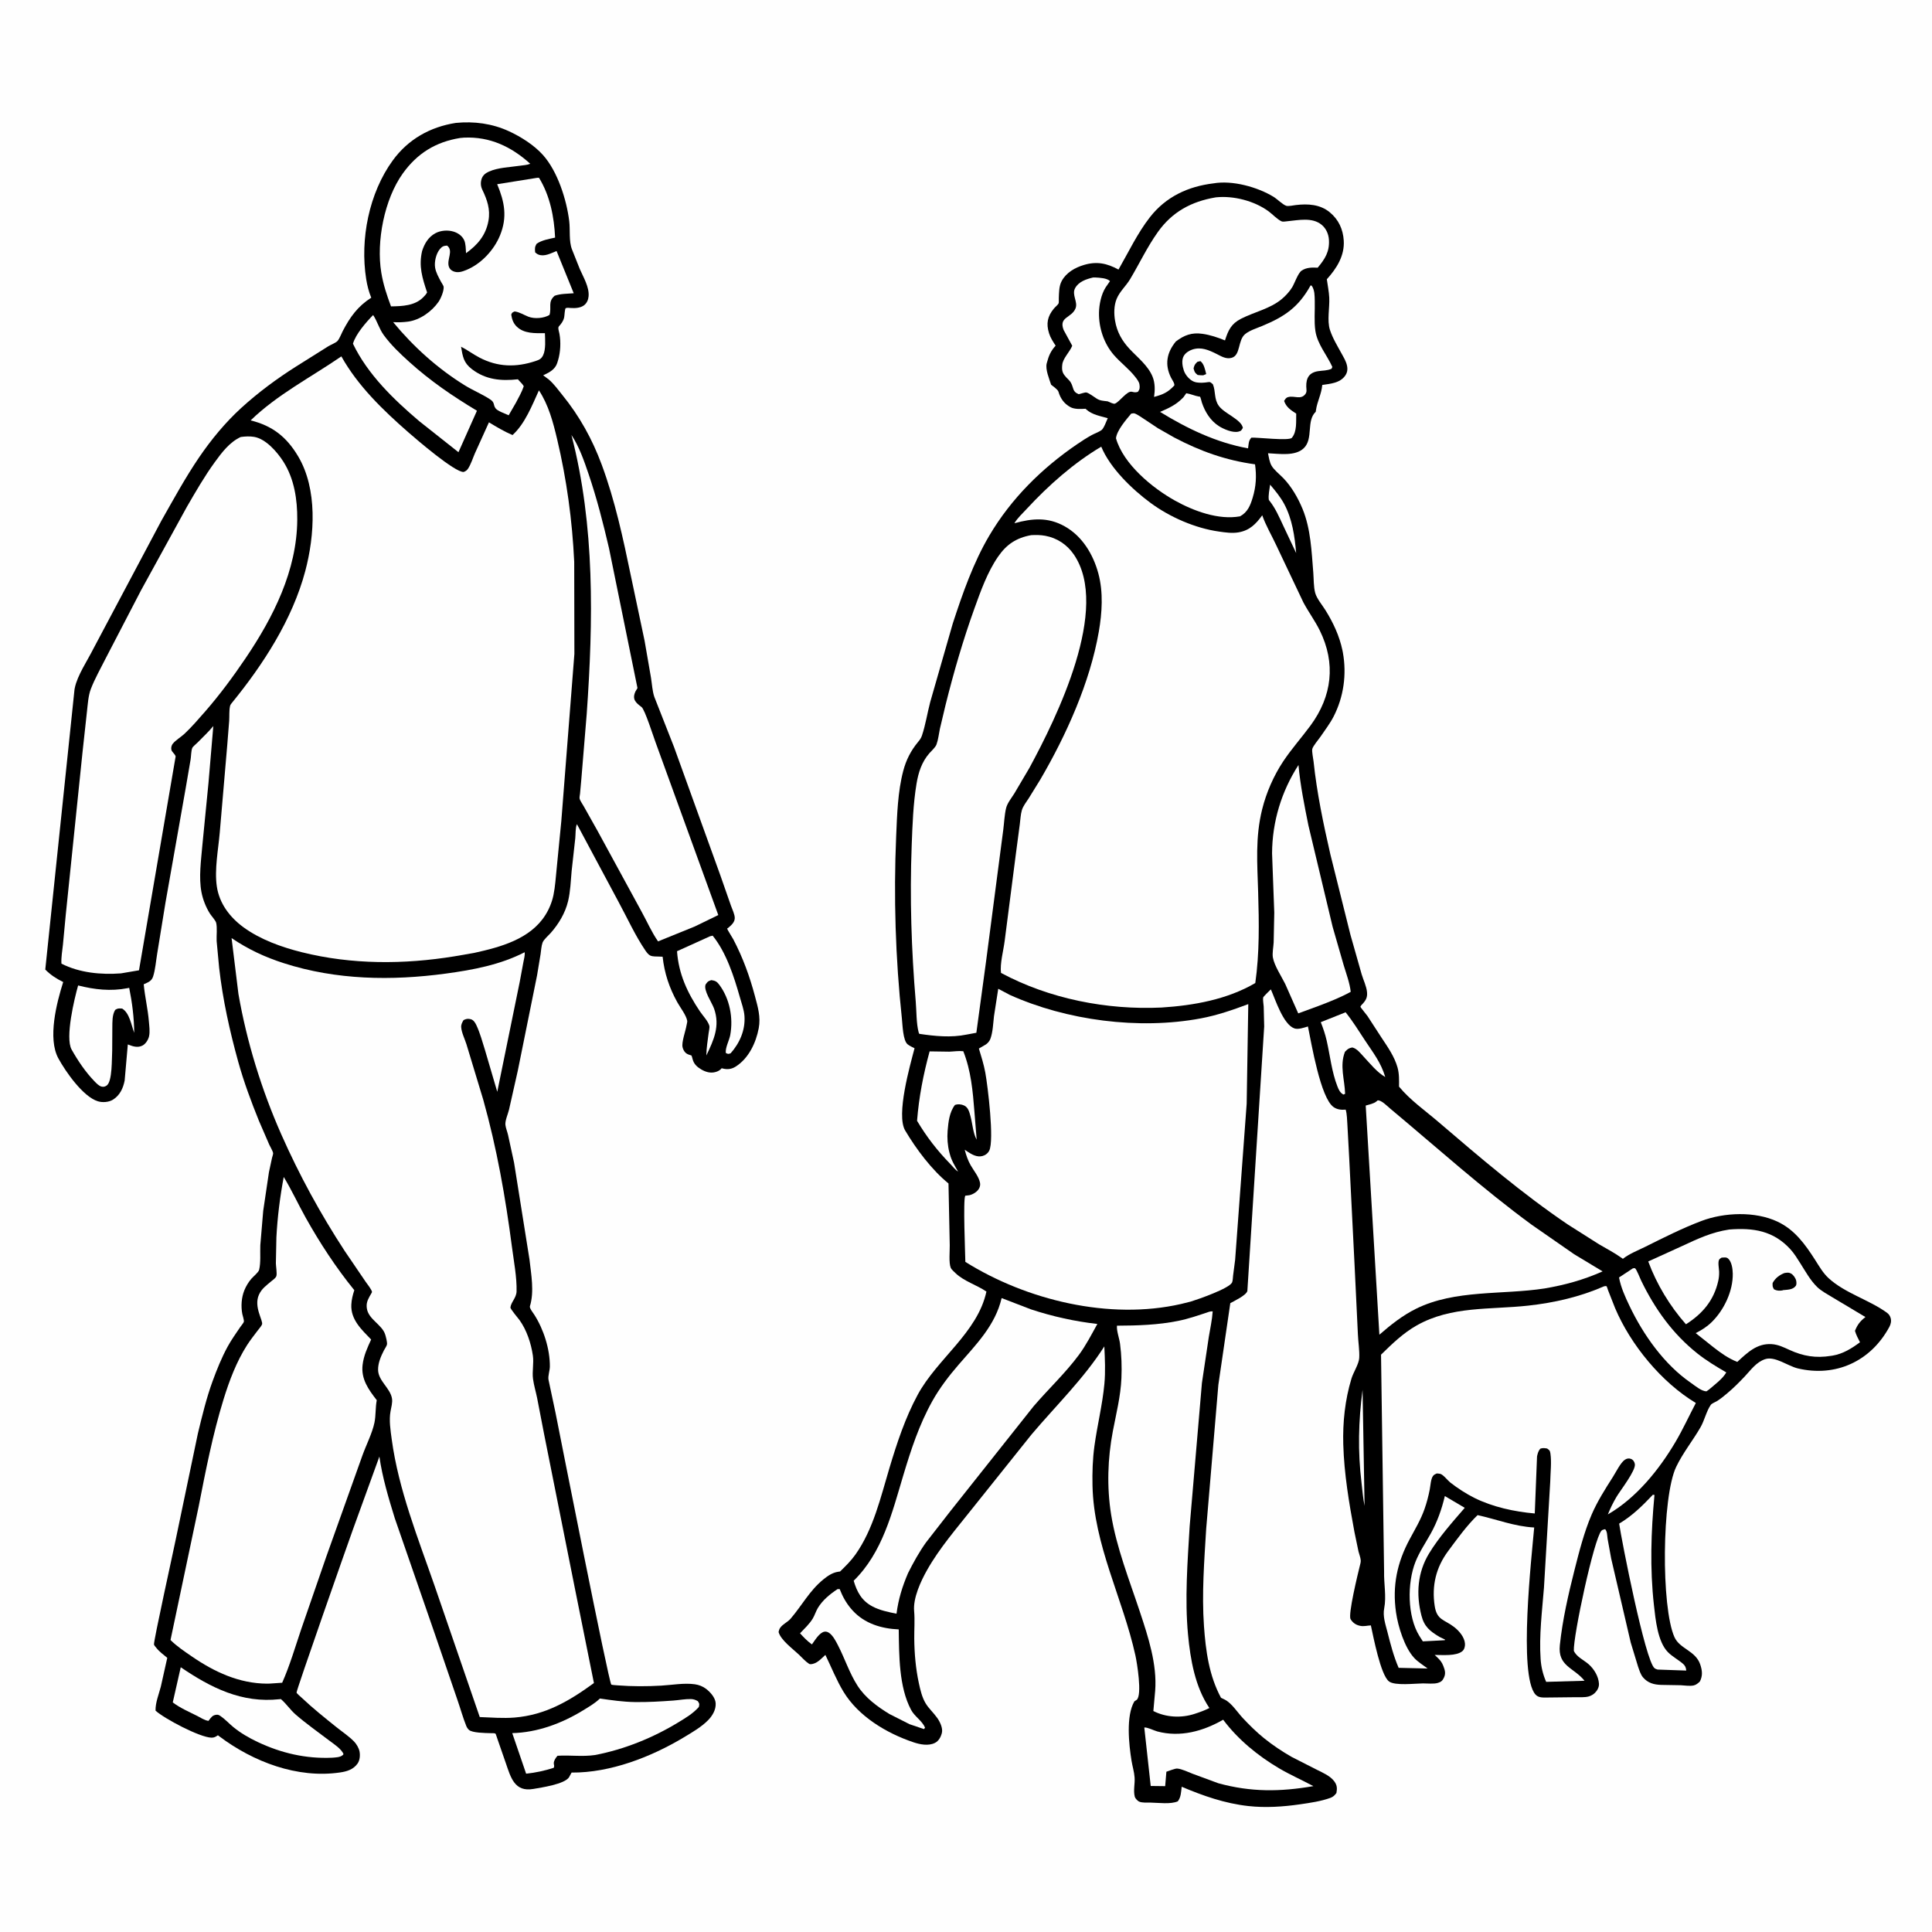 <svg version="1.1" xmlns="http://www.w3.org/2000/svg" style="display: block;" viewBox="0 0 2048 2048" width="1024" height="1024">
<path transform="translate(0,0)" fill="rgb(254,254,254)" d="M -0 -0 L 2048 0 L 2048 2048 L -0 2048 L -0 -0 z"/>
<path transform="translate(0,0)" fill="rgb(0,0,0)" d="M 483.091 130.305 C 502.587 128.388 521.732 130.918 539.601 139.162 C 552.28 145.011 566.104 153.803 575.467 164.194 C 591.018 181.453 600.618 211.615 603.41 234.409 C 604.547 243.69 602.934 255.575 606.262 264.216 L 614.616 285.202 C 618.379 293.813 624.741 304.29 623.939 314 C 623.639 317.631 622.184 321.194 619.263 323.5 C 615.443 326.516 609.63 326.823 604.96 326.487 L 602 326.26 C 601.823 326.265 599.79 326.489 599.644 326.651 C 598.604 327.803 598.44 334.666 598.022 336.5 C 597.141 340.363 595.05 343.095 592.436 345.972 C 591.059 347.487 592.643 351.743 593.04 353.903 C 594.649 362.664 594.139 373.391 591.558 381.941 L 591.056 383.5 L 590.638 384.876 C 588.541 391.193 582.953 394.527 577.27 397.146 L 575.767 397.828 L 581.74 402.307 C 587.169 406.916 591.611 413.152 596.09 418.679 C 614.418 441.294 627.755 465.377 637.864 492.634 C 651.949 530.612 660.516 570.676 668.728 610.279 L 683.293 679.26 L 690.086 718.45 C 691.136 725.015 691.5 732.587 693.642 738.815 L 714.5 791.875 L 763.526 927.694 L 774.85 960.058 C 776.147 963.74 778.963 969.397 778.881 973.293 C 778.786 977.819 775.059 980.853 771.971 983.54 C 771.595 983.868 770.896 984.019 770.835 984.514 C 770.77 985.033 776.628 994.379 777.321 995.702 C 787.458 1015.06 794.668 1034.86 800.266 1055.91 C 803.309 1067.35 806.546 1077.97 804.292 1089.94 C 801.392 1105.33 793.673 1121.81 779.999 1130.54 C 775.461 1133.44 771.071 1133.93 765.923 1132.62 L 765.038 1132.37 C 763.171 1134.61 761.112 1135.67 758.331 1136.43 C 753.099 1137.87 747.964 1136.33 743.419 1133.68 C 739.054 1131.13 735.514 1127.92 734.228 1122.86 C 733.87 1121.46 733.55 1120.25 733.039 1118.9 C 731.001 1118.31 728.525 1117.57 726.91 1116.13 C 725.2 1114.6 724.028 1112.25 723.537 1110.05 C 722.35 1104.73 726.765 1092.91 727.718 1087.06 C 727.902 1085.93 728.686 1083.24 728.499 1082.17 C 727.451 1076.16 720.979 1067.85 718.006 1062.5 C 709.449 1047.1 704.302 1031.66 702.41 1014.16 L 698.5 1014 C 695.779 1013.89 692.066 1014.1 689.545 1013.01 C 687.35 1012.05 685.586 1009.68 684.285 1007.79 C 673.484 992.027 665.06 973.331 655.911 956.487 L 611.583 873.678 C 609.899 876.933 610.234 884.698 609.814 888.541 L 605.963 923.332 C 605.053 933.695 604.625 945.04 602.211 955.184 C 599.211 967.794 592.269 979.374 583.754 989.003 C 581.364 991.706 576.358 995.902 575.135 999.217 C 573.829 1002.75 573.603 1007.74 573.027 1011.5 L 569.313 1033.91 L 548.875 1135.03 L 539.572 1176.33 C 538.503 1180.81 535.211 1188.07 535.768 1192.54 C 536.184 1195.88 537.84 1199.9 538.609 1203.32 L 544.923 1232.42 L 561.278 1335.09 C 563.039 1350.95 566.519 1369.12 561.745 1384.63 C 561.104 1386.71 565.067 1391.61 566.368 1393.64 C 576.255 1409.04 582.992 1430.09 582.88 1448.5 C 582.853 1452.95 580.729 1458.4 581.421 1462.5 L 588.891 1497.7 C 594.031 1523.62 645.226 1783.17 648.031 1785.78 C 648.422 1786.14 653.858 1786.49 654.857 1786.56 C 670.001 1787.75 685.872 1787.71 701.036 1786.83 C 712.462 1786.16 725.159 1783.8 736.5 1785.39 C 740.791 1785.98 745.052 1787.62 748.5 1790.28 C 752.942 1793.69 758.295 1799.57 758.641 1805.5 C 759.039 1812.35 755.268 1818.72 750.651 1823.43 C 743.566 1830.66 733.986 1836.2 725.37 1841.39 C 690.538 1862.4 647.009 1879.32 605.913 1879 L 605.502 1879.75 L 604.804 1881 L 603.211 1883.96 C 598.349 1891.37 573.812 1894.87 565.466 1896.34 C 545.334 1899.89 541.426 1884.1 536.107 1868.74 L 527.248 1843.22 C 527.057 1842.69 525.56 1837.98 525.275 1837.79 C 524.087 1837.01 521.221 1837.26 519.737 1837.22 C 514.653 1837.06 500.478 1836.97 497.052 1833.71 C 495.785 1832.5 494.887 1831.13 494.238 1829.51 C 490.707 1820.72 488.144 1811.31 485.025 1802.35 L 460.65 1731.18 L 418.5 1609.43 C 411.941 1588.2 405.278 1566.03 402.17 1544.02 L 373.965 1621.75 C 368.42 1637.05 314.03 1792 314.364 1794.15 C 314.528 1795.21 318.597 1798.52 319.623 1799.5 C 331.326 1810.59 344.051 1820.77 356.638 1830.86 C 362.751 1835.76 369.963 1840.53 375.392 1846.15 C 377.925 1848.77 380.456 1853.11 381.129 1856.7 C 381.899 1860.8 381.457 1866.02 378.991 1869.5 C 374.533 1875.78 367.754 1877.81 360.494 1878.88 C 315.175 1885.53 268.396 1867.56 232.61 1840.68 L 231 1839.45 C 228.79 1840.98 227.064 1842.04 224.29 1842 C 211.783 1841.81 173.906 1821.66 164.888 1813.36 C 164.602 1805.12 168.459 1795.76 170.5 1787.83 L 177.309 1757.38 C 173.503 1754.2 168.987 1750.93 165.898 1747.04 C 165.307 1746.3 163.49 1744.27 163.232 1743.33 C 162.48 1740.57 184.307 1641.96 186.292 1631.89 L 209.825 1519.28 C 214.357 1500.66 218.793 1482.02 225.392 1464 C 229.942 1451.57 234.915 1439.23 241.245 1427.59 C 245.18 1420.35 250.08 1413.53 254.688 1406.71 C 255.418 1405.63 258.313 1402.21 258.504 1401.09 C 258.824 1399.2 257.231 1394.83 256.848 1392.81 C 255.308 1384.71 255.916 1375.34 259.068 1367.65 C 260.848 1363.32 263.43 1359.05 266.481 1355.5 C 268.401 1353.27 274.049 1348.68 274.688 1346.09 C 276.581 1338.42 275.605 1328.01 275.944 1320 L 279.022 1283.5 L 285.097 1242.54 L 288.365 1227.39 C 288.592 1226.41 289.643 1223.39 289.524 1222.44 C 289.236 1220.15 286.471 1215.7 285.457 1213.45 L 274.444 1188.03 C 266.209 1167.65 258.428 1146.78 252.551 1125.59 C 243.462 1092.82 236.131 1059.69 232.3 1025.86 L 229.648 997.5 C 229.379 991.804 230.439 983.494 229.135 978.158 C 228.551 975.77 223.986 970.779 222.5 968.418 C 218.289 961.73 215.058 953.555 213.57 945.77 C 210.567 930.065 213.122 912.26 214.471 896.473 L 220.998 830 L 226.124 769.644 C 221.09 775.795 215.038 781.367 209.476 787.07 C 208.308 788.268 204.375 791.466 203.823 792.862 C 202.56 796.06 202.626 801.483 202.069 805 L 196.95 834.87 L 175.356 957.163 L 166.603 1011.07 C 165.315 1018.75 164.68 1027.71 162.31 1035.08 C 160.838 1039.66 157.706 1041 153.582 1042.84 L 152.342 1043.38 C 153.558 1056.47 156.692 1069.24 157.796 1082.47 C 158.212 1087.46 159.093 1093.48 158.023 1098.42 C 157.232 1102.08 154.508 1106.5 151.117 1108.29 C 146.244 1110.85 141.308 1109.39 136.52 1107.54 L 135.49 1107.13 L 132.145 1145.38 C 130.547 1153.56 127.066 1161.14 119.749 1165.69 C 115.33 1168.43 108.687 1168.93 103.74 1167.4 C 88.032 1162.56 69.589 1136.08 61.872 1121.93 C 50.27 1100.65 60.103 1062.81 66.995 1040.99 C 59.629 1037.36 53.807 1033.61 47.992 1027.78 L 78.971 731 L 79.319 729.125 C 82.071 715.824 92.677 700.25 98.808 688 L 170.956 552.181 C 183.84 529.465 196.391 506.363 211.105 484.759 C 223.846 466.053 238.811 447.914 255.518 432.624 C 273.337 416.318 293.271 401.56 313.666 388.636 L 347.923 367.119 C 350.336 365.615 355.753 363.505 357.603 361.601 C 359.812 359.326 361.805 353.872 363.302 350.994 C 371.084 336.032 379.155 324.783 393.548 315.57 C 390.937 309.332 389.228 302.51 388.175 295.846 C 381.513 253.67 391.105 204.63 416.434 169.93 C 432.727 147.611 455.939 134.574 483.091 130.305 z"/>
<path transform="translate(0,0)" fill="rgb(254,254,254)" d="M 752.654 992.5 L 755.449 991.85 C 769.88 1009.62 778.095 1035.29 784.272 1057.02 C 786.08 1063.39 788.7 1070.45 789.161 1077 C 790.204 1091.79 784.215 1105.57 774.527 1116.5 C 771.909 1117.41 772.048 1117.4 769.5 1116.3 C 768.456 1111.11 773.067 1102.84 774.102 1097.13 C 777.384 1079.01 773.624 1058.83 762.461 1043.85 C 759.996 1040.55 758.152 1039.5 754 1038.97 C 750.306 1040.19 750.204 1040.53 748.016 1043.5 C 745.37 1049.63 754.695 1062.75 756.963 1069.21 C 763.429 1087.64 756.671 1102.35 748.777 1118.84 C 748.783 1110.93 750.241 1102.85 751.193 1095 C 751.41 1093.21 752.38 1089.1 751.987 1087.57 C 750.688 1082.49 744.942 1076.55 741.952 1072.11 C 728.587 1052.29 719.372 1032.31 717.669 1008.34 L 752.654 992.5 z"/>
<path transform="translate(0,0)" fill="rgb(254,254,254)" d="M 82.818 1044.62 C 100.287 1049.04 117.388 1050.98 135.306 1047.49 L 136.957 1047.16 C 140.151 1063.01 142.119 1078.68 142.278 1094.84 C 139.155 1086.57 137.398 1073.9 129.5 1069.12 C 126.081 1069 125.06 1068.58 122.132 1070.5 C 118.824 1075.83 119.16 1083.16 119.076 1089.23 L 118.933 1113.83 C 118.386 1121.46 119.327 1146.62 112.952 1150.81 C 111.236 1151.94 109.598 1152.31 107.612 1151.82 C 104.661 1151.11 101.848 1147.97 99.818 1145.87 C 90.509 1136.22 82.46 1124.22 75.915 1112.56 C 68.828 1099.93 78.988 1058.11 82.818 1044.62 z"/>
<path transform="translate(0,0)" fill="rgb(254,254,254)" d="M 395.532 333.952 C 399.877 340.378 401.892 348.477 406.748 355.135 C 414.533 365.81 424.109 374.856 433.886 383.685 C 456.241 403.873 479.79 419.904 505.583 435.411 L 485.99 479.364 L 444.5 446.532 C 417.307 423.467 389.739 396.846 374.152 364.358 C 377.016 354.221 388.138 341.484 395.532 333.952 z"/>
<path transform="translate(0,0)" fill="rgb(254,254,254)" d="M 191.592 1767.36 C 223.692 1789.16 256.33 1805.62 296.302 1801.23 L 297.717 1801.07 C 303.437 1805.95 307.677 1812.51 313.443 1817.52 C 324.744 1827.32 337.097 1835.99 349 1845.04 C 353.656 1848.58 362.111 1853.96 364.134 1859.5 L 363.553 1860.24 C 360.834 1862.97 355.679 1862.93 352.093 1863.25 C 324.314 1864.49 298.192 1858.42 273.1 1846.57 C 263.975 1842.26 254.936 1837.05 247.143 1830.61 C 242.762 1826.99 238.549 1822.36 233.891 1819.2 C 232.22 1818.06 231.42 1817.53 229.428 1817.72 C 225.401 1818.11 223.983 1820.27 221.701 1823.26 L 221 1824.2 C 216.895 1823.66 212.703 1820.8 209 1818.93 C 200.314 1814.52 190.88 1810.56 183.142 1804.6 L 191.592 1767.36 z"/>
<path transform="translate(0,0)" fill="rgb(254,254,254)" d="M 635.91 1800.5 C 648.327 1802.29 660.422 1804.07 673 1804.25 C 686.654 1804.45 700.3 1803.64 713.911 1802.64 C 720.004 1802.2 726.315 1800.93 732.41 1801.08 C 735.247 1801.15 737.276 1801.92 739.718 1803.29 C 741.6 1806.28 741.516 1806.04 740.788 1809.5 C 734.653 1816.41 726.947 1820.96 719.12 1825.73 C 692.193 1842.14 661.711 1854.48 630.752 1860.4 C 617.214 1862.38 604.379 1860.34 591 1861.19 C 589.288 1863.01 587.03 1866.4 587.036 1869 C 587.041 1871.41 587.988 1871.4 587 1873.95 C 577.302 1877.05 567.847 1879.13 557.717 1880.18 L 543.001 1837.19 C 569.581 1836.53 595.531 1826.91 618 1813.1 C 623.882 1809.49 630.128 1805.91 635.202 1801.18 L 635.91 1800.5 z"/>
<path transform="translate(0,0)" fill="rgb(254,254,254)" d="M 487.658 146.279 L 492 145.896 C 519.407 144.648 542.226 155.596 562.106 173.615 C 558.785 175.012 554.499 175.179 550.905 175.711 C 540.386 177.268 528.016 177.546 518.295 181.891 C 514.708 183.495 511.774 185.778 510.527 189.637 C 509.262 193.551 509.517 197.442 511.276 201.109 C 516.425 211.845 519.971 221.913 517.78 234.024 C 514.992 249.44 506.267 259.576 494.004 268.388 C 493.713 264.171 493.823 258.432 492.032 254.593 C 489.866 249.948 485.506 246.967 480.74 245.5 C 474.719 243.647 467.112 244.204 461.531 247.229 C 454.044 251.288 449.999 258.193 447.466 266.027 C 443.669 282.2 447.675 294.752 452.743 309.983 C 451.704 312.016 450.13 313.619 448.536 315.232 C 439.716 324.158 426.26 324.614 414.484 324.775 C 410.002 312.799 406.273 301.617 404.19 289.001 C 398.727 255.916 407.438 211.096 427.029 183.812 C 442.312 162.526 461.855 150.47 487.658 146.279 z"/>
<path transform="translate(0,0)" fill="rgb(254,254,254)" d="M 569.335 188.5 L 571.374 188.463 C 583.04 207.47 587.419 229.917 588.437 251.871 C 582.115 253.268 573.984 254.617 568.746 258.5 C 566.787 261.795 566.936 263.742 567.271 267.5 C 568.35 268.501 569.361 269.29 570.743 269.846 C 577.094 272.397 584.049 268.413 589.988 266.109 L 608.175 310.86 C 601.41 311.461 594.438 311.203 587.977 313.5 C 580.425 319.972 584.948 325.783 582.5 333.816 C 576.673 337.451 566.572 338.22 560.137 335.725 C 555.305 333.852 550.686 330.764 545.5 330.144 C 543.141 331.293 542.871 331.098 541.936 333.5 C 542.638 338.213 544.03 342.467 547.476 345.938 C 555.414 353.933 567.32 353.221 577.628 353.175 C 577.85 359.923 578.708 370.259 575.789 376.436 C 573.944 380.339 571.808 381.354 567.753 382.701 C 547.08 389.572 527.7 389.225 508.201 379.028 C 501.506 375.527 495.519 370.977 488.743 367.525 C 490.512 377.897 491.316 384.48 500.22 391.312 C 514.925 402.595 531.225 404.034 549 402.067 C 551.079 404.678 553.66 406.514 555.195 409.5 C 553.125 415.582 549.9 421.194 546.92 426.866 L 539.213 440.21 C 535.853 438.642 527.314 435.696 525.266 432.804 C 522.586 429.019 524.738 426.785 519.616 423.394 C 511.237 417.849 501.433 413.869 492.787 408.531 C 463.935 390.718 438.217 367.54 416.743 341.471 C 421.927 341.784 427.346 341.645 432.5 340.948 C 445.084 339.245 457.64 330.311 464.837 319.965 C 467.291 316.438 470.655 308.49 470.291 303.989 C 470.206 302.939 467.929 299.543 467.383 298.5 C 464.943 293.844 462.059 288.867 461.227 283.629 C 460.25 277.485 462.29 268.85 466.283 264.049 C 468.628 261.232 470.296 260.557 473.891 260.322 C 481.088 265.836 473.341 274.9 475.786 282.562 C 476.559 284.985 478.178 286.589 480.543 287.583 C 485.266 289.57 489.905 288.011 494.393 286.17 C 510.079 279.735 523.667 265.091 530.042 249.521 C 537.985 230.119 534.848 213.98 527.03 195.264 L 569.335 188.5 z"/>
<path transform="translate(0,0)" fill="rgb(254,254,254)" d="M 605.75 461.13 C 613.926 473.253 619.25 488.749 623.941 502.571 C 632.707 528.394 639.372 554.542 645.559 581.068 L 675.755 729.393 L 673.687 732.846 C 669.787 741.173 673.682 744.745 680.07 749.486 C 683.515 752.042 692.514 780.457 694.752 786.406 L 761.41 969.99 L 736.367 982.166 L 697.568 997.904 C 690.739 988.124 685.786 976.651 679.997 966.202 L 633.505 880.888 L 618.853 854.811 C 617.695 852.675 614.857 848.75 614.393 846.479 C 614.132 845.201 614.74 842.673 614.865 841.294 L 616.247 825.925 L 621.948 756.708 C 628.892 658.116 630.75 557.498 605.75 461.13 z"/>
<path transform="translate(0,0)" fill="rgb(254,254,254)" d="M 300.764 1247.63 C 309.156 1261.43 316.058 1276.49 323.967 1290.64 C 338.982 1317.5 356.161 1343.77 375.585 1367.66 C 373.92 1372.7 372.662 1377.68 372.416 1383 C 371.685 1398.89 383.287 1409.42 393.414 1419.95 C 389.374 1428.8 385.563 1436.97 384.373 1446.75 C 382.539 1461.85 390.675 1473.01 399.375 1484.25 C 397.844 1492.11 398.534 1500.32 396.938 1508.04 C 394.623 1519.25 387.961 1532.19 384.085 1543.09 L 345.904 1650.05 L 319.332 1726.9 C 312.958 1745.76 307.197 1765.6 299.124 1783.78 L 286.033 1784.67 L 282.813 1784.74 C 253.458 1784.54 227.263 1772.31 203.446 1755.97 C 195.602 1750.59 187.515 1745.21 180.748 1738.49 L 210.59 1596.94 C 218.025 1558.95 225.496 1520.53 236.93 1483.5 C 243.079 1463.59 250.664 1443.42 261.952 1425.79 C 265.378 1420.44 269.281 1415.57 273.088 1410.5 C 274.376 1408.78 277.049 1405.83 277.756 1403.96 C 279.26 1399.97 268.63 1385.44 274.522 1372.39 C 277.399 1366.02 282.438 1362.55 287.576 1358.19 C 289.296 1356.73 292.36 1354.82 292.992 1352.56 C 293.771 1349.77 292.522 1342.48 292.446 1339.16 L 293.001 1311.59 C 294.091 1290.2 296.822 1268.67 300.764 1247.63 z"/>
<path transform="translate(0,0)" fill="rgb(254,254,254)" d="M 255.156 463.242 C 259.707 462.589 264.793 462.333 269.362 463.1 C 281.863 465.198 294.005 479.313 300.391 489.369 C 312.025 507.689 315.247 529.649 315.106 550.947 C 314.748 604.768 289.793 654.171 260.304 697.787 C 247.055 717.382 233.013 736.375 217.461 754.226 C 210.533 762.177 203.357 770.461 195.713 777.705 C 191.976 781.246 186.139 784.574 183.082 788.5 C 182.239 789.583 181.668 791.158 181.551 792.5 C 181.233 796.163 183.001 796.919 184.908 799.5 L 185.739 800.719 C 186.481 801.868 186.045 802.52 185.839 803.855 L 147.335 1028.56 L 128.236 1031.81 C 107.154 1033.42 84.162 1031.25 65.125 1021.5 C 64.716 1014.94 66.027 1007.94 66.719 1001.4 L 69.704 969.747 L 87.489 797.251 L 92.187 754.199 C 93.056 746.702 93.543 737.569 96.243 730.494 C 100.49 719.362 106.758 708.492 112.08 697.805 L 149.497 625.778 L 198.081 537.322 C 207.382 521.278 216.774 504.907 227.692 489.895 C 235.234 479.525 243.322 468.752 255.156 463.242 z"/>
<path transform="translate(0,0)" fill="rgb(254,254,254)" d="M 245.486 994.43 C 263.096 1006.33 280.657 1014.53 300.911 1021.04 C 356.49 1038.9 415.112 1039.8 472.5 1032.05 C 501.116 1028.19 530.301 1022.75 556.16 1009.41 C 556.591 1012.8 555.413 1016.6 554.805 1019.98 L 550.915 1040.93 L 527.121 1157.37 L 514.098 1113.06 C 511.28 1104.16 508.903 1094.96 504.871 1086.5 C 503.633 1083.9 501.853 1081.08 498.839 1080.35 C 495.786 1079.62 494.067 1080.02 491.36 1081.36 C 490 1083.66 488.711 1086.01 488.878 1088.78 C 489.226 1094.56 492.754 1101.48 494.487 1107.07 L 512.264 1165.74 C 526.684 1217.18 535.833 1269.26 542.736 1322.17 C 544.673 1337.02 547.968 1354.05 547.581 1368.94 C 547.404 1375.74 541.742 1380.26 541.084 1385.9 C 540.885 1387.6 549.101 1397.11 550.675 1399.29 C 558.333 1409.92 562.973 1424.02 564.861 1436.91 C 566.075 1445.19 563.906 1453.74 565.045 1461.88 C 565.981 1468.57 568.015 1475.3 569.372 1481.93 L 576.697 1519.85 L 609.204 1682.76 L 629.585 1784.08 C 603.735 1802.99 578.236 1818 545.5 1820.67 C 533.345 1821.66 520.742 1820.62 508.566 1820.16 L 460.782 1681.28 C 443.168 1630.61 422.46 1579.12 415.246 1525.75 C 413.952 1516.18 412.22 1505.48 414.004 1495.91 C 414.784 1491.72 416.21 1486.75 415.529 1482.52 C 413.742 1471.42 400.971 1463.82 400.792 1452.14 C 400.682 1444.88 403.686 1437.95 406.893 1431.6 C 407.677 1430.05 409.994 1426.73 410.232 1425.14 C 410.587 1422.77 409.092 1417.21 408.358 1414.78 C 405.11 1404.04 390.338 1398.64 388.841 1386.69 C 388.197 1381.56 389.444 1378.63 391.821 1374.18 C 392.086 1373.68 394.388 1369.92 394.354 1369.61 C 394.084 1367.05 389.185 1361.01 387.604 1358.73 L 365.372 1326.04 C 339.592 1286.54 317.251 1245.63 298.166 1202.48 C 277.316 1155.33 261.574 1104.4 252.749 1053.61 L 245.486 994.43 z"/>
<path transform="translate(0,0)" fill="rgb(254,254,254)" d="M 361.855 377.781 C 379.321 409.07 406.055 434.802 432.754 458.175 C 441.499 465.83 482.298 500.921 491.5 500.308 C 493.5 499.489 494.756 498.843 495.991 497.014 C 499.233 492.211 501.119 485.811 503.453 480.485 L 518.307 447.684 C 526.488 452.63 534.458 457.444 543.295 461.168 C 556.474 449.253 564.024 429.736 571.293 413.79 C 581.527 429.4 586.264 447.361 590.543 465.391 C 600.67 508.065 606.641 551.728 608.692 595.544 L 608.87 693.173 L 595.008 870.5 L 590.064 921 C 589.098 930.203 588.56 939.67 586.705 948.74 C 585.192 956.135 582.225 963.441 578.225 969.824 C 562.07 995.601 530.397 1003.98 502.698 1010.11 L 481.843 1013.72 C 428.238 1022.45 372.847 1022.63 319.986 1009.41 C 298.568 1004.06 275.921 995.998 257.955 982.837 C 243.577 972.305 232.443 957.592 229.829 939.576 C 227.226 921.633 231.383 900.643 232.952 882.5 L 240.902 789.757 L 242.948 764 C 243.245 759.085 242.812 753.489 243.801 748.726 C 244.071 747.425 244.573 746.61 245.396 745.602 C 278.868 704.642 309.888 656.909 323.603 605.321 C 333.625 567.628 336.728 518.476 316.02 483.688 C 303.799 463.155 288.824 451.337 265.681 445.631 C 294.084 418.128 329.573 399.971 361.855 377.781 z"/>
<path transform="translate(0,0)" fill="rgb(0,0,0)" d="M 1286.38 194.365 C 1306.49 190.899 1332.96 198.237 1350.08 208.667 C 1353.78 210.922 1359.87 217.06 1363.54 218.161 C 1365.77 218.833 1371.26 217.646 1373.69 217.357 C 1386.32 215.85 1399.33 216.559 1409.59 225.011 C 1418.97 232.743 1423.66 242.987 1424.43 255 C 1425.46 271.096 1416.83 284.635 1406.5 296.023 C 1407.35 302.536 1408.76 309.057 1409.07 315.623 C 1409.58 326.085 1406.59 339.845 1409.79 349.688 C 1412.63 358.446 1417.6 366.514 1422 374.55 C 1424.34 378.838 1427.05 383.134 1427.97 388 C 1428.71 391.916 1428.12 395.315 1425.72 398.547 C 1420.11 406.109 1410.25 406.781 1401.65 408.073 C 1400.82 417.909 1396.35 425.248 1394.98 434.789 L 1394.74 436.5 C 1384.5 446.05 1392.48 465.009 1382.09 475.081 C 1372.98 483.919 1355.75 480.957 1344.16 480.477 C 1344.99 484.605 1345.73 489.8 1347.81 493.472 C 1350.47 498.179 1356.62 502.949 1360.45 506.92 C 1369.16 515.969 1376.01 527.939 1380.77 539.5 C 1389.49 560.695 1390.3 584.443 1392.14 607 C 1392.68 613.728 1392.42 622.043 1394.17 628.517 C 1395.8 634.546 1401.83 641.64 1405.16 647.018 C 1413.36 660.251 1419.78 673.984 1423.03 689.293 L 1423.51 691.748 C 1427.68 714.753 1424.4 738.703 1413.69 759.537 C 1409.87 766.972 1404.65 773.744 1399.97 780.66 C 1397.99 783.582 1391.79 790.835 1391.09 793.874 C 1390.44 796.626 1392.09 803.957 1392.42 807.089 C 1395.92 840.391 1402.78 873.076 1410.25 905.67 L 1431.52 990.911 L 1443.41 1032.78 C 1445.2 1038.83 1448.55 1045.52 1449.1 1051.73 C 1449.56 1056.93 1448.21 1059.87 1444.82 1063.69 C 1444.11 1064.49 1442.17 1066.19 1442.11 1067.35 C 1442.1 1067.68 1448.83 1075.97 1449.5 1076.92 L 1464.5 1100.01 C 1471.12 1110.01 1478.11 1119.87 1481.43 1131.54 C 1483.31 1138.17 1483.08 1145.04 1483.03 1151.86 C 1494.54 1165.95 1510.91 1177.41 1524.75 1189.27 C 1569.02 1227.19 1613.7 1265.37 1662.05 1298.07 L 1695 1318.97 C 1703.09 1323.74 1711.45 1328.03 1719.1 1333.52 L 1720.32 1334.4 C 1727.47 1328.81 1736.4 1325.48 1744.47 1321.45 C 1763.5 1311.94 1783.8 1301.73 1803.69 1294.24 C 1827.82 1285.14 1860.5 1283.87 1884.1 1294.93 C 1902.35 1303.48 1913.45 1318.91 1923.98 1335.36 C 1928.31 1342.11 1932.41 1349.42 1938.36 1354.89 C 1955.7 1370.84 1981.32 1377.79 2000.17 1391.5 C 2002.16 1392.95 2003.42 1394.68 2004.13 1397.04 C 2005.13 1400.37 2004.35 1403.7 2002.73 1406.69 C 1983.04 1443.05 1945.89 1460.12 1905.72 1450.56 C 1895.09 1448.03 1881.47 1437.23 1871 1440.8 C 1861.74 1443.96 1856.2 1451.93 1849.78 1458.79 C 1843.68 1465.3 1837.27 1471.69 1830.41 1477.4 C 1826.99 1480.25 1823.37 1483.24 1819.53 1485.52 C 1817.81 1486.55 1814.6 1487.65 1813.45 1489.3 C 1808.87 1495.87 1806.81 1505.65 1802.65 1512.89 C 1794.45 1527.17 1783.97 1540 1776.82 1554.93 C 1761.62 1586.67 1760.74 1703.85 1775.01 1735.47 C 1780.68 1748.02 1797.45 1749.75 1802.35 1764.5 C 1804.49 1770.94 1805.07 1776.33 1801.91 1782.5 C 1799.96 1784.32 1797.92 1786.12 1795.22 1786.67 C 1791.1 1787.51 1785.93 1786.63 1781.74 1786.42 L 1761.03 1786.06 C 1753.37 1785.86 1746.85 1784.14 1741.67 1778.09 C 1739.07 1775.05 1737.74 1770.4 1736.41 1766.68 L 1728.63 1741.14 L 1707.89 1651.98 L 1704.12 1631.18 C 1703.61 1627.79 1703.85 1623.46 1701.5 1620.98 C 1700.22 1621.36 1698.64 1621.52 1697.68 1622.52 C 1689.68 1630.85 1667.53 1734.71 1668.34 1749.95 C 1671.18 1756.4 1678.84 1759.62 1683.98 1764.12 C 1689.76 1769.18 1694.51 1776.98 1694.96 1784.79 C 1695.17 1788.51 1693.28 1791.91 1690.71 1794.5 C 1688.97 1796.25 1686.49 1797.62 1684.12 1798.3 C 1679.79 1799.53 1673.93 1799.04 1669.39 1799.12 L 1640.5 1799.44 C 1635.86 1799.44 1630.9 1799.97 1627.58 1796.16 C 1609.41 1775.35 1623.62 1649.91 1626.31 1619.21 C 1605.39 1618.12 1586.48 1610.51 1566.31 1606.09 C 1554.91 1617.05 1544.53 1631.5 1535.1 1644.2 C 1522.15 1661.65 1517.57 1680.93 1520.84 1702.43 C 1523.15 1717.58 1530.95 1716.61 1541.44 1724.7 C 1546.71 1728.77 1552.45 1735.41 1552.94 1742.4 C 1553.12 1745.12 1552.36 1748.41 1550.23 1750.24 C 1543.77 1755.76 1528.97 1754.27 1520.82 1754.3 L 1521.72 1755.11 L 1523.17 1756.5 C 1526.27 1759.43 1528.38 1761.79 1529.93 1765.84 C 1531.72 1770.49 1532.81 1773.91 1530.54 1778.57 C 1529.05 1781.65 1527.58 1782.95 1524.22 1783.94 C 1519.71 1785.27 1513.21 1784.46 1508.5 1784.48 C 1500.1 1784.52 1478.63 1787.2 1472.36 1782.35 C 1463.45 1775.45 1455.83 1734.91 1453.17 1722.99 C 1449.09 1723.17 1445.79 1724.31 1441.65 1723.42 C 1437.24 1722.47 1434.04 1720.26 1431.7 1716.43 C 1428.77 1711.64 1439.44 1668.12 1441.49 1659.75 C 1441.94 1657.9 1442.57 1655.93 1442.43 1654 C 1442.2 1650.87 1440.77 1647.6 1440.04 1644.53 L 1435.77 1624.01 C 1430.07 1593.32 1424.83 1562.45 1423.93 1531.19 C 1423.25 1507.64 1425.76 1483.88 1432.62 1461.3 C 1434.64 1454.66 1440.46 1445.97 1440.83 1439.54 C 1441.29 1431.54 1439.75 1422.62 1439.43 1414.54 L 1435.9 1340.97 L 1430.2 1227.41 L 1428.31 1192.55 C 1427.91 1187.35 1427.96 1181.26 1426.5 1176.27 C 1421.9 1176.62 1417.5 1176.28 1413.6 1173.52 C 1399.8 1163.78 1390.25 1106.41 1386.47 1088.11 C 1382.43 1089.28 1376.15 1091.59 1372.09 1090.15 C 1360.23 1085.94 1351.95 1059.57 1347.17 1048.78 L 1345.78 1050.12 C 1344.74 1051.15 1339.17 1056.5 1339 1057.45 C 1338.54 1059.87 1339.45 1064.38 1339.57 1066.96 L 1340.1 1088.08 L 1322.25 1368.52 C 1320.94 1373.22 1308.19 1379.14 1304.17 1381.4 L 1291.5 1468.03 L 1278.61 1620.5 C 1276.54 1654.57 1273.87 1689.47 1276.25 1723.56 C 1278.08 1749.79 1281.66 1776.32 1294.31 1799.72 L 1298.25 1801.64 C 1305.52 1805.27 1311.67 1815.03 1317.23 1820.99 C 1324.27 1828.54 1331.85 1836.03 1339.89 1842.52 C 1349.12 1849.97 1358.97 1856.54 1369.26 1862.44 L 1396.41 1876.25 C 1402.56 1879.31 1410.19 1882.61 1414.37 1888.27 C 1417.48 1892.47 1417.54 1895.73 1416.65 1900.71 C 1414.83 1903.06 1413.25 1904.73 1410.41 1905.77 C 1400.51 1909.42 1388.52 1911.15 1378.1 1912.65 C 1360.12 1915.25 1341.4 1916.5 1323.27 1914.48 C 1298.4 1911.72 1275.51 1903.71 1252.63 1894.03 C 1251.99 1899.34 1251.95 1905.19 1248.51 1909.5 C 1240.84 1912.8 1228.1 1910.97 1219.72 1910.83 C 1216.16 1910.77 1210.58 1911.24 1207.34 1909.69 C 1205.79 1908.94 1203.32 1906.24 1202.92 1904.67 C 1201.21 1897.93 1203.19 1891.07 1202.72 1884.23 C 1202.31 1878.35 1200.43 1872.37 1199.48 1866.53 C 1196.69 1849.37 1193.39 1818.96 1202.49 1803.5 L 1205 1801.87 C 1210.93 1796.56 1205.21 1762.19 1203.58 1754.84 C 1190.23 1694.32 1159.46 1637.94 1158.1 1574.85 C 1157.8 1560.86 1158.23 1546.87 1160.12 1533 C 1163.12 1510.93 1168.65 1489.11 1170.7 1466.93 C 1171.92 1453.83 1171.26 1440.36 1170.62 1427.24 C 1149.11 1461.12 1119.29 1490.09 1093.41 1520.68 L 1030.85 1598.91 C 1014.08 1620.2 996.062 1640.71 982.691 1664.42 C 976.003 1676.28 967.801 1693.98 969.019 1707.78 C 969.873 1717.44 969.049 1727.29 969.148 1737 C 969.309 1752.79 970.687 1768.71 974.014 1784.15 C 975.538 1791.22 977.392 1799.23 981.136 1805.49 C 984.517 1811.14 989.71 1815.68 993.5 1821.08 C 996.348 1825.13 999.695 1831.89 998.434 1836.94 C 997.374 1841.19 995.132 1845.52 991.069 1847.55 C 984.12 1851.02 975.212 1849.22 968.197 1846.85 C 939.736 1837.25 910.048 1819.51 894.141 1793.33 C 886.686 1781.05 881.241 1767.19 874.938 1754.26 C 871.463 1757.41 867.156 1762.2 862.566 1763.5 C 861.03 1763.94 859.012 1764.58 857.615 1763.69 C 853.794 1761.25 850.241 1757.14 846.899 1753.98 C 840.299 1747.74 827.632 1738.53 825.324 1730 C 825.702 1728.31 826.034 1726.93 827.057 1725.5 C 829.984 1721.4 834.816 1719.68 838.145 1715.8 C 850.077 1701.88 858.214 1686.08 872.826 1674.23 C 877.5 1670.45 882.441 1667.03 888.513 1666.13 L 890.5 1665.86 C 896.309 1660.21 902.021 1654.63 906.727 1647.99 C 925.857 1621.04 933.514 1587.25 942.878 1556.04 C 950.816 1529.58 959.564 1503.01 972.729 1478.62 C 993.45 1440.24 1036.17 1412.81 1045.65 1369.12 C 1035.63 1362.23 1022.01 1358.24 1013.14 1349.82 C 1011.78 1348.53 1008.55 1345.64 1007.9 1344.13 C 1005.58 1338.75 1006.89 1326.14 1006.77 1320.14 L 1005.44 1254.52 C 987.695 1240.11 971.255 1218.16 959.526 1198.39 C 949.694 1181.82 964.668 1129.44 969.458 1111.19 C 967.002 1109.96 964.235 1108.72 962.088 1107 C 957.15 1103.02 956.764 1086.52 956.063 1079.96 C 949.216 1015.81 947.21 950.756 949.974 886.315 C 950.945 863.693 951.68 839.17 957.469 817.195 C 960.543 805.523 965.51 795.762 973.186 786.5 C 975.078 784.216 976.356 782.533 977.321 779.662 C 981.099 768.417 983.032 755.789 986.059 744.226 L 1009.96 661 C 1020.26 629.439 1031.75 596.43 1048.66 567.832 C 1071.94 528.457 1104.23 496.49 1141.88 470.812 C 1146.81 467.448 1151.91 464.15 1157.14 461.274 C 1160.38 459.497 1164.67 458.053 1167.6 455.957 C 1170.15 454.135 1172.84 446.319 1174.27 443.283 C 1166.4 441.038 1157.68 439.66 1151.49 434.012 L 1150.74 433.302 C 1145.6 433.533 1139.18 434.05 1134.56 431.518 C 1127.98 427.907 1124.13 422.415 1122.02 415.297 C 1121.29 412.805 1116.34 409.603 1114.23 407.8 C 1112.22 401.623 1108 391.668 1109.53 385.315 L 1109.9 384 C 1111.63 377.412 1113.75 372.374 1118.3 367.229 L 1119.03 366.429 C 1116.27 362.219 1113.54 358.111 1112.02 353.256 C 1108.82 343.019 1110.35 335.332 1117.18 327.076 C 1118.51 325.467 1121.3 323.271 1122.16 321.605 C 1122.54 320.877 1122.34 316.911 1122.38 316 C 1122.65 309.877 1122.51 303.258 1125.52 297.742 C 1130.38 288.844 1139.66 283.632 1149.08 280.837 C 1162.74 276.787 1173.46 279.125 1185.65 285.753 C 1196.29 267.247 1205.82 247.056 1218.98 230.231 C 1236 208.461 1259.45 197.613 1286.38 194.365 z"/>
<path transform="translate(0,0)" fill="rgb(254,254,254)" d="M 1444.37 1473.31 L 1446.51 1596.31 C 1444.81 1588.37 1444.28 1580.08 1443.3 1572.01 C 1439.24 1538.64 1439.99 1506.55 1444.37 1473.31 z"/>
<path transform="translate(0,0)" fill="rgb(254,254,254)" d="M 1346.37 513.753 C 1351.82 520.189 1357.21 526.664 1361.23 534.111 C 1369.85 550.084 1372.43 568.42 1373.98 586.256 L 1360.25 557.16 C 1356.02 548.15 1352.09 538.948 1345.9 531.08 L 1345.03 529.99 C 1344.23 525.065 1345.78 518.738 1346.37 513.753 z"/>
<path transform="translate(0,0)" fill="rgb(254,254,254)" d="M 1531.59 1585.89 L 1552.7 1598.35 C 1539.7 1613.37 1525.07 1629.85 1514.8 1646.82 C 1502.61 1666.96 1500.99 1689.71 1506.72 1712.37 C 1509.77 1724.41 1515.77 1729.08 1525.89 1735.17 L 1531.86 1738.08 L 1531.5 1738.71 L 1508.26 1739.92 L 1504.57 1734.13 C 1491.77 1713.5 1491.54 1678.05 1500.48 1655.54 C 1504.65 1645.05 1511.24 1635.39 1516.7 1625.54 C 1523.65 1613.03 1528.31 1599.77 1531.59 1585.89 z"/>
<path transform="translate(0,0)" fill="rgb(254,254,254)" d="M 1426.38 1073.05 C 1434.17 1082.73 1440.22 1092.7 1447.04 1103 C 1455.73 1116.14 1463.85 1126.31 1468.42 1141.68 C 1459.61 1136.68 1452.42 1127.44 1445.5 1120.09 C 1442.07 1116.44 1438.52 1111.56 1433.5 1110.36 C 1430.08 1111.01 1428.83 1111.76 1426.39 1114.26 L 1425.69 1114.99 C 1419.92 1129.87 1425.4 1144.17 1425.88 1159.5 L 1424 1160.28 C 1420.46 1158.18 1419.21 1155.42 1417.71 1151.6 C 1411.74 1136.42 1409.94 1118.98 1406.33 1103.08 C 1404.8 1096.36 1402.61 1089.94 1400.08 1083.55 L 1426.38 1073.05 z"/>
<path transform="translate(0,0)" fill="rgb(254,254,254)" d="M 1730.92 1344.5 C 1731.72 1344.5 1732.64 1344.07 1733.3 1344.51 C 1734.77 1345.51 1738.79 1355.61 1739.78 1357.66 C 1754.28 1387.57 1773.21 1414.05 1799.42 1434.83 C 1809 1442.43 1819.4 1448.68 1829.95 1454.81 C 1826.1 1461.59 1817.54 1467.88 1811.63 1472.96 L 1809 1474.82 C 1803.92 1475.02 1796.57 1468.75 1792.33 1465.82 C 1764.11 1446.39 1741.89 1414.85 1727.31 1384.25 C 1722.71 1374.62 1718.2 1364.72 1716.24 1354.17 L 1730.92 1344.5 z"/>
<path transform="translate(0,0)" fill="rgb(254,254,254)" d="M 1752.09 1584.5 L 1753.81 1584.69 C 1750.16 1623.93 1748.85 1662.28 1753.24 1701.6 C 1754.91 1716.55 1757.15 1740.23 1768 1751.28 C 1772.79 1756.16 1778.94 1759.28 1784.08 1763.71 C 1786.43 1765.73 1787.22 1767.81 1787.5 1770.87 L 1757.17 1769.81 C 1756.02 1769.47 1754.81 1769.09 1753.85 1768.32 C 1743.96 1760.35 1719.05 1633.36 1716.37 1615.11 C 1730.13 1606.93 1741.18 1596.08 1752.09 1584.5 z"/>
<path transform="translate(0,0)" fill="rgb(254,254,254)" d="M 985.437 1114.51 L 1006.26 1114.81 C 1011.12 1114.65 1016.31 1113.78 1021.13 1114.34 C 1029.34 1135.15 1031.18 1156.4 1032.93 1178.45 L 1035.31 1208.06 C 1031.47 1201.43 1030.87 1191 1028.81 1183.5 C 1027.62 1179.2 1026.56 1174.05 1022.11 1171.92 C 1019.06 1170.46 1015.44 1170.19 1012.29 1171.3 C 1006.37 1178.95 1005.32 1189.38 1004.51 1198.75 C 1003.91 1206.16 1004.49 1214.45 1006.39 1221.64 L 1006.9 1223.5 C 1008.62 1230.23 1012.15 1235.86 1015.58 1241.86 C 1012.85 1240.42 1009.59 1236.14 1007.36 1233.86 C 993.49 1219.63 982.283 1205.16 972.118 1188.09 C 974.12 1162.79 978.767 1138.97 985.437 1114.51 z"/>
<path transform="translate(0,0)" fill="rgb(254,254,254)" d="M 1158.73 294.147 L 1161.02 294.143 C 1165.43 294.361 1173.56 294.748 1176.63 298 L 1174.71 300.755 L 1172.03 304.644 C 1167.33 312.014 1165.14 322.758 1164.98 331.4 C 1164.68 347.449 1170.15 364.068 1180.7 376.273 C 1187.81 384.491 1196.87 391.042 1203.5 399.673 C 1205.19 401.877 1207.46 404.682 1207.87 407.5 C 1208.37 410.974 1208.27 412.552 1206.26 415.328 C 1203.76 416.206 1202.36 415.884 1199.89 415.284 C 1194.68 414.02 1186.96 425.874 1181.88 427.87 C 1180.37 428.461 1176.81 426.495 1175.24 425.89 C 1174.06 425.36 1174.6 425.5 1173.23 425.326 C 1169.06 424.794 1166.06 424.794 1162.44 422.47 C 1160.17 421.013 1154.03 416.422 1151.5 416.026 C 1150.12 415.809 1145.16 417.532 1143.5 417.875 C 1136.75 415.232 1138.28 411.368 1135.31 405.863 C 1134.09 403.589 1131.98 401.851 1130.23 399.975 C 1126.82 396.311 1125.57 393.65 1125.87 388.571 L 1126 387 C 1126.48 379.978 1133.86 373.352 1136.61 366.508 L 1127.49 349.778 C 1122.03 335.654 1136 337.283 1140.14 326.802 C 1142.83 319.988 1135.85 312.377 1139.67 305.432 C 1143.54 298.417 1151.45 295.909 1158.73 294.147 z"/>
<path transform="translate(0,0)" fill="rgb(254,254,254)" d="M 887.939 1684.5 L 890.167 1684.56 L 890.532 1685.48 L 891.164 1687 C 894.173 1694.45 898.408 1701.3 903.854 1707.24 C 916.595 1721.13 934.407 1726.45 952.695 1727.24 C 953.095 1754.11 952.791 1788.28 965.8 1812.54 C 969.702 1819.82 977.302 1823.83 980.594 1831.34 L 979.5 1832.93 L 964.197 1827.74 L 942.811 1816.92 C 929.866 1809.02 917.265 1799.78 908.95 1786.83 C 900.462 1773.62 895.502 1758 888.265 1744.05 C 886.128 1739.93 883.254 1734.29 879.566 1731.43 C 877.902 1730.15 876.154 1729.3 874.041 1729.64 C 868.549 1730.52 863.785 1738.95 860.668 1743.15 C 855.821 1739.68 852.077 1735.74 848.065 1731.37 C 852.62 1726.54 858.22 1721.37 861.612 1715.63 C 863.714 1712.07 864.859 1708.01 866.991 1704.47 C 871.92 1696.28 879.998 1689.6 887.939 1684.5 z"/>
<path transform="translate(0,0)" fill="rgb(254,254,254)" d="M 1296.6 1822.97 C 1312.29 1843.93 1333.46 1861.28 1355.91 1874.5 C 1367.64 1881.41 1380.22 1886.93 1392.23 1893.37 C 1357.04 1899.47 1326.1 1899.8 1291.49 1890.32 L 1264.43 1880.34 C 1259.88 1878.56 1252.84 1875.17 1248.01 1874.75 C 1245.54 1874.53 1239.11 1877.32 1236.42 1878.1 L 1235.13 1893.39 L 1219.8 1893.2 L 1213 1831.23 C 1215.72 1830.69 1223.51 1834.51 1226.73 1835.38 C 1251.06 1841.93 1275.47 1835.14 1296.6 1822.97 z"/>
<path transform="translate(0,0)" fill="rgb(254,254,254)" d="M 1199.07 438.5 C 1200.05 438.369 1201.03 438.015 1202.01 438.107 C 1203.69 438.266 1206.94 440.416 1208.5 441.357 L 1227.56 454.001 L 1244.75 463.785 C 1272.52 478.375 1299.25 487.922 1330.39 492.206 C 1332.13 504.582 1331.51 515.587 1327.88 527.585 C 1325.36 535.936 1322.49 542.994 1314.5 547.33 C 1291.65 551.482 1265.26 541.644 1245.5 530.646 C 1221.65 517.368 1190.78 492.049 1182.98 464.587 C 1183.92 456.104 1193.78 444.888 1199.07 438.5 z"/>
<path transform="translate(0,0)" fill="rgb(254,254,254)" d="M 1376.44 810.92 C 1378.33 832.356 1382.77 853.925 1386.98 875 L 1412.66 982.514 L 1424.36 1023.13 C 1427.07 1032.15 1430.81 1042.03 1431.81 1051.39 C 1420.76 1057.44 1409.47 1061.87 1397.72 1066.33 L 1376.19 1074.23 L 1362.39 1043.06 C 1358.42 1035.02 1350.89 1023.76 1349.31 1015 C 1348.51 1010.5 1349.91 1003.67 1350.13 999.005 L 1350.78 967.433 L 1348.44 904.582 C 1348.62 871.024 1358.36 839.023 1376.44 810.92 z"/>
<path transform="translate(0,0)" fill="rgb(254,254,254)" d="M 1389.32 302.5 L 1390.52 302.923 C 1393.75 307.759 1393.54 313.483 1393.7 319.114 C 1393.98 329.35 1392.84 340.729 1394.37 350.822 C 1396.52 365.003 1406.61 376.19 1412.34 388.973 L 1411.5 390.905 C 1406.58 393.024 1402.44 392.676 1397.32 393.451 C 1387.83 394.891 1384.48 400.639 1384.7 409.73 C 1384.78 412.954 1385.69 415.435 1383.5 418.063 C 1378.56 423.99 1372.03 419.147 1365.5 420.94 C 1363.06 421.609 1362.53 423.04 1361.21 425 C 1363.5 431.765 1368.36 434.732 1374.04 438.452 C 1373.79 446.793 1375.01 457.365 1369.45 464.071 C 1366.5 467.633 1332.21 463.442 1326.5 463.938 C 1323.37 467.214 1323.64 470.902 1323 475.269 C 1289.36 469.174 1258.74 454.434 1229.72 436.639 C 1238.81 432.702 1246.33 429.329 1253.38 422.23 L 1254.54 421.054 L 1257.5 416.865 C 1262.03 417.517 1266.33 419.583 1270.96 420.388 C 1271.34 420.455 1271.85 420.293 1272.11 420.582 C 1272.7 421.218 1273.67 425.605 1274.03 426.684 C 1277.3 436.552 1283.08 445.901 1291.99 451.63 C 1296.98 454.842 1306.67 459.076 1312.78 457.548 C 1315.89 456.771 1315.95 456.117 1317.5 453.523 C 1315.72 444.505 1298 438.566 1292 430.225 C 1286.72 422.873 1288.87 414.971 1285.69 407.307 C 1284.62 406.549 1283.75 405.404 1282.5 405.033 C 1281.75 404.812 1278.4 405.436 1277.42 405.517 C 1273.59 405.832 1269.1 406.002 1265.47 404.528 C 1260.92 402.683 1256.54 397.482 1254.96 392.898 C 1253.4 388.347 1252.27 381.755 1254.81 377.352 C 1256.75 373.993 1260.55 371.597 1264.16 370.439 C 1273.35 367.493 1281.44 371.106 1289.55 375.151 C 1294.63 377.688 1299.5 380.878 1305.39 379.36 C 1315.36 376.793 1311.88 360.664 1319.96 354.106 C 1324.79 350.19 1332.16 347.942 1337.87 345.571 C 1361.88 335.596 1376.53 325.605 1389.32 302.5 z"/>
<path transform="translate(0,0)" fill="rgb(0,0,0)" d="M 1269.33 383.5 L 1272.5 382.811 C 1276.38 385.781 1277.41 391.81 1278.62 396.5 L 1275.5 397.843 C 1273.47 397.928 1271.55 397.69 1269.54 397.484 C 1266.29 394.821 1266.32 394.35 1265.23 390.5 C 1266.19 386.762 1266.56 386.202 1269.33 383.5 z"/>
<path transform="translate(0,0)" fill="rgb(254,254,254)" d="M 1833.03 1303.34 C 1858.64 1301.33 1879.89 1304.62 1897.86 1324.25 C 1902.07 1328.85 1905.25 1334.17 1908.58 1339.42 C 1913.96 1347.87 1919.02 1357.25 1926.28 1364.28 C 1930.71 1368.57 1936.78 1371.73 1942.03 1374.96 L 1977.44 1396.12 C 1971.67 1400.67 1969.09 1404.01 1966.34 1410.73 C 1967.49 1414.98 1969.72 1418.91 1971.66 1422.85 C 1962.98 1429.34 1953.56 1435.18 1942.7 1436.99 L 1941 1437.25 C 1924.9 1439.86 1911.58 1437.66 1896.97 1430.99 C 1890.72 1428.13 1885.01 1425.29 1878.01 1424.84 C 1862.33 1423.84 1852.25 1433.91 1841.58 1443.69 C 1831.98 1439.85 1824.19 1434.27 1816.09 1427.93 L 1797.5 1413.14 C 1803.7 1410.09 1809.5 1406.34 1814.46 1401.5 C 1827.51 1388.75 1837.17 1368.49 1836.8 1350 C 1836.71 1345.19 1835.71 1337.45 1831.85 1334.1 C 1829.88 1332.39 1827.51 1333.08 1825 1333.13 C 1824.17 1333.78 1823.09 1334.2 1822.5 1335.07 C 1820.72 1337.7 1822.25 1344.77 1822.34 1348 C 1822.44 1351.38 1822.13 1354.62 1821.39 1357.93 C 1816.74 1378.56 1804.67 1392.67 1787.18 1403.79 C 1770.14 1384.53 1756.11 1361.34 1747.21 1337.2 L 1782.78 1321 C 1799.83 1313.09 1814.29 1306.19 1833.03 1303.34 z"/>
<path transform="translate(0,0)" fill="rgb(0,0,0)" d="M 1891.42 1349.5 C 1894.3 1349.01 1896.26 1348.62 1898.94 1350.24 C 1901.11 1351.54 1903.49 1355.03 1904.01 1357.5 C 1904.36 1359.17 1904.59 1361.65 1903.59 1363.07 C 1900.67 1367.22 1894.81 1367.13 1890.23 1367.58 L 1889.36 1367.9 C 1886.07 1368.43 1883.36 1368.26 1880.5 1366.73 C 1878.84 1363.87 1878.94 1363.34 1879.06 1360 C 1882 1354.78 1885.94 1351.8 1891.42 1349.5 z"/>
<path transform="translate(0,0)" fill="rgb(254,254,254)" d="M 1288.31 209.291 L 1289.31 209.151 C 1307.76 207.314 1329.56 212.942 1344.61 223.903 C 1348.63 226.836 1354.23 232.813 1358.63 234.661 C 1360.03 235.251 1363.29 234.655 1364.83 234.507 C 1376.53 233.383 1390.99 230.116 1400.89 238.2 C 1405.73 242.153 1408.35 248.071 1408.73 254.258 C 1409.49 266.806 1404.47 274.622 1396.79 283.765 C 1390.81 283.47 1384.93 283.42 1379.8 286.857 C 1375.93 289.444 1372.39 300.208 1369.77 304.5 C 1366.94 309.132 1363.06 313.322 1358.94 316.828 C 1346.72 327.223 1329.59 330.707 1315.5 337.904 C 1305.07 343.227 1301.91 350.259 1298.54 360.85 C 1290.86 357.716 1282.9 355.018 1274.65 353.854 C 1263.27 352.244 1255.39 355.24 1246.46 361.967 C 1236.74 373.796 1234.39 386.583 1241.44 400.523 C 1242.54 402.712 1245.26 406.246 1244.84 408.599 C 1238 415.952 1232.97 418.136 1223.36 420.759 C 1224.37 413.716 1224.52 406.208 1221.84 399.5 C 1217.09 387.584 1205.95 379.04 1197.4 369.894 C 1189.25 361.176 1184.01 351.767 1182.01 339.964 C 1180.75 332.491 1180.79 324.032 1183.65 316.921 C 1186.78 309.152 1193.67 303.101 1197.95 295.956 C 1207.94 279.249 1216.1 261.73 1227.48 245.811 C 1242.66 224.56 1262.86 213.65 1288.31 209.291 z"/>
<path transform="translate(0,0)" fill="rgb(254,254,254)" d="M 1061.78 1376.02 L 1092.94 1388 C 1115.85 1395.55 1139.3 1400.72 1163.24 1403.46 C 1157.11 1414.48 1151.26 1425.96 1143.76 1436.12 C 1129.61 1455.29 1111.24 1472.53 1095.67 1490.68 L 1007.4 1601.92 L 981.644 1635 C 974.356 1645.21 968.192 1656.34 962.578 1667.54 C 956.439 1681.83 952.35 1695.2 950.323 1710.61 C 941.583 1708.8 932.648 1707.07 924.696 1702.82 C 913.318 1696.74 908.472 1687.53 904.925 1675.67 C 935.489 1645.77 945.652 1603.54 957.471 1564.1 C 965.656 1536.79 974.379 1510.11 988.367 1485.1 C 995.965 1471.51 1005.76 1458.67 1015.94 1446.89 C 1034.75 1425.14 1054.99 1405.04 1061.78 1376.02 z"/>
<path transform="translate(0,0)" fill="rgb(254,254,254)" d="M 1460.29 1166.5 C 1464.06 1165.78 1470.64 1172.63 1473.64 1175.13 C 1523.36 1216.61 1571.47 1260.04 1623.76 1298.35 L 1668.65 1329.52 L 1698.83 1347.73 C 1678.45 1356.75 1659.16 1362.09 1637.23 1365.83 C 1592.55 1372.71 1542.42 1366.84 1501.06 1387.33 C 1486.56 1394.52 1474.34 1404.32 1462.2 1414.83 L 1447.71 1171.94 C 1451.33 1170.8 1456.09 1170.03 1459.05 1167.59 L 1460.29 1166.5 z"/>
<path transform="translate(0,0)" fill="rgb(254,254,254)" d="M 1281.85 1390.5 C 1284.21 1390.02 1282.99 1390.15 1285.5 1390.13 C 1284.9 1399.21 1282.87 1408.11 1281.4 1417.08 L 1274.09 1466 L 1261.08 1618.05 C 1258.84 1655.82 1255.81 1694.95 1259.35 1732.69 C 1261.85 1759.21 1266.85 1788.16 1282 1810.57 C 1277 1813.16 1271.57 1815.06 1266.22 1816.8 C 1252.03 1821.43 1235.84 1820.53 1222.61 1813.76 L 1224.53 1792.25 C 1226.67 1764.16 1217.13 1735.15 1208.43 1708.9 C 1197.34 1675.41 1183.42 1640.37 1177.85 1605.55 C 1173.17 1576.3 1174.14 1546.07 1179.69 1517 C 1183.25 1498.38 1187.94 1480.01 1188.75 1460.98 C 1189.27 1448.78 1188.87 1436.61 1187.3 1424.49 C 1186.54 1418.57 1183.52 1411 1184.03 1405.27 C 1205.9 1405.17 1227.52 1404.54 1249.03 1400.18 C 1260.23 1397.9 1271.03 1394.12 1281.85 1390.5 z"/>
<path transform="translate(0,0)" fill="rgb(254,254,254)" d="M 1093.11 567.273 C 1098.19 567.011 1102.96 567.031 1108 567.954 C 1120.41 570.225 1131.04 577.252 1138.18 587.615 C 1177.33 644.455 1120.31 760.326 1091.22 814.02 L 1075.25 841.085 C 1072.38 845.712 1067.77 851.338 1066.5 856.654 C 1064.74 864 1064.48 872.074 1063.51 879.575 L 1057.17 927.94 L 1045.12 1020.22 L 1034.98 1094.78 L 1024.76 1096.68 C 1008.08 1100.11 991.101 1098.39 974.448 1095.9 L 973.828 1094.41 C 971.271 1084.84 971.587 1071.94 970.746 1062 C 966.088 1006.97 964.329 951.459 966.429 896.25 C 967.25 874.654 968.004 852.176 971.546 830.84 C 973.551 818.762 977.046 807.819 985.218 798.403 C 987.566 795.698 991.53 792.4 992.741 789.102 C 994.596 784.053 995.225 777.851 996.329 772.554 L 1002.33 747.294 C 1010.93 712.778 1020.84 678.621 1032.88 645.145 C 1039.6 626.474 1046.64 606.594 1057.96 590.139 C 1066.99 577.002 1077.47 570.113 1093.11 567.273 z"/>
<path transform="translate(0,0)" fill="rgb(254,254,254)" d="M 1700.46 1363.5 C 1701.32 1363.5 1702.33 1363.01 1703.03 1363.5 C 1703.38 1363.75 1704.31 1366.92 1704.57 1367.61 L 1712 1386.5 C 1728.48 1425.48 1761.2 1465.33 1797.66 1487.23 C 1790.46 1500.91 1783.99 1515.1 1776.14 1528.42 C 1758.7 1558.01 1734.47 1587.96 1704.39 1605.34 C 1707.03 1598.85 1710.04 1592.66 1713.62 1586.64 C 1717.63 1579.89 1734.16 1558.8 1733.02 1552 C 1732.61 1549.56 1731.26 1547.44 1728.88 1546.5 C 1726.54 1545.57 1724.43 1546.09 1722.41 1547.41 C 1717.92 1550.33 1712.73 1560.93 1709.78 1565.55 C 1701.62 1578.33 1693.21 1591.55 1687.21 1605.52 C 1679.28 1623.99 1674.02 1644.61 1669.1 1664.05 C 1662.49 1690.17 1656.32 1717.05 1653.5 1743.88 C 1651.13 1766.45 1668.32 1767.54 1679.68 1781.67 L 1639.01 1782.85 C 1635.6 1775.11 1633.7 1767.16 1633.12 1758.72 C 1631.4 1733.81 1634.68 1707.85 1636.67 1683 L 1643.32 1570.65 C 1643.49 1561.21 1644.88 1549.94 1643.49 1540.65 C 1643.01 1537.46 1642.48 1537.32 1640.04 1535.5 C 1637.29 1535.05 1635.44 1534.69 1632.73 1535.68 C 1630.56 1538.3 1630.07 1540.61 1629.32 1543.82 L 1626.92 1604.35 C 1605.41 1602.49 1582.27 1597.48 1562.88 1587.81 C 1554.26 1583.52 1545.07 1577.54 1537.5 1571.64 C 1534.6 1569.38 1529.99 1563.2 1526.74 1562.34 C 1525.53 1562.02 1524.25 1562.06 1523 1561.93 C 1521.39 1562.75 1520.17 1563.08 1519.06 1564.57 C 1516.67 1567.77 1516.37 1574.92 1515.6 1578.88 C 1514.22 1585.97 1512.41 1592.92 1510.01 1599.73 C 1505.97 1611.2 1500.01 1621.01 1494.29 1631.67 C 1481 1656.41 1475.77 1681.05 1479.86 1709.33 C 1481.98 1724.03 1488.85 1746.45 1499.13 1757.5 C 1503.04 1761.71 1508.73 1765.22 1513.34 1768.69 L 1482.62 1767.97 C 1477.24 1755.53 1474.07 1743.1 1470.74 1730 C 1468.64 1721.75 1465.63 1713.4 1467.32 1704.8 C 1469.76 1692.34 1466.88 1678.8 1467.2 1666.04 L 1463.95 1436.01 C 1475.73 1424.51 1487.31 1413.2 1501.75 1405.02 C 1538.48 1384.24 1579.58 1388.47 1620 1384.01 C 1647.9 1380.93 1674.7 1374.76 1700.46 1363.5 z"/>
<path transform="translate(0,0)" fill="rgb(254,254,254)" d="M 1058.18 1048.13 L 1070.13 1054.5 C 1130.53 1081.8 1207.43 1091.79 1272.81 1079.55 C 1290.22 1076.29 1306.7 1070.6 1323.23 1064.4 L 1321.53 1169.96 L 1309.29 1335.53 L 1307.15 1352 C 1306.89 1353.97 1306.84 1357.87 1306.02 1359.53 C 1302.9 1365.89 1270.13 1377.3 1262.33 1379.7 L 1252 1382.27 C 1176.2 1399.59 1088.28 1378.31 1023.31 1337.65 C 1023.18 1328.84 1020.79 1271.75 1023.2 1267.5 L 1027.5 1266.99 C 1031.49 1266.11 1035.97 1263.36 1037.91 1259.71 C 1038.95 1257.74 1039.28 1255.71 1038.81 1253.5 C 1037.45 1247.15 1032.26 1241 1029.03 1235.37 C 1026.01 1230.11 1024.16 1224.58 1022.64 1218.74 L 1025.82 1220.92 C 1030.37 1223.92 1035.71 1226.92 1041.37 1225.45 C 1044.45 1224.65 1047.17 1222.62 1048.62 1219.75 C 1054.12 1208.89 1047.02 1150.95 1044.48 1137.09 C 1042.89 1128.37 1040.22 1119.95 1037.66 1111.49 L 1045.18 1107.1 C 1047.35 1105.5 1049 1103.55 1049.93 1101 C 1052.5 1093.89 1052.8 1084.73 1053.66 1077.23 L 1058.18 1048.13 z"/>
<path transform="translate(0,0)" fill="rgb(254,254,254)" d="M 1167.37 473.49 C 1176.76 496.259 1200.16 518.771 1219.71 533.155 C 1240.18 548.225 1266.98 559.938 1292.28 563.492 C 1299.04 564.442 1306.04 565.5 1312.83 564.331 C 1324.7 562.288 1331.28 555.514 1338.02 546.231 C 1341.92 557.33 1348.09 567.617 1353.03 578.283 L 1381.65 638.625 C 1387.04 648.724 1393.93 658.008 1399 668.286 C 1416.24 703.248 1412.07 738 1389.21 769.074 C 1379.71 781.99 1368.97 793.914 1360.1 807.328 C 1350.07 822.502 1342.39 840.087 1337.98 857.747 C 1330.48 887.749 1332.81 915.55 1333.7 945.996 C 1334.64 978.028 1335.17 1010.25 1330.66 1042.06 C 1300.86 1059.53 1265.3 1065.86 1231.25 1068.03 C 1173.24 1070.77 1112.33 1058.8 1061.09 1031.32 C 1059.85 1021.5 1063.71 1007.56 1064.97 997.594 L 1076.95 904.562 L 1081.01 873.86 C 1081.66 869.076 1081.86 863.428 1083.21 858.865 C 1084.53 854.398 1087.99 850.096 1090.5 846.217 L 1102.72 826.435 C 1130.3 779.265 1155.4 723.605 1164.77 669.675 C 1168.26 649.562 1169.67 627.873 1164.32 607.98 C 1158.88 587.731 1147.29 568.371 1128.57 557.898 C 1110.87 547.992 1094.2 549.432 1075.31 554.67 C 1078.31 549.398 1084.08 544.073 1088.24 539.571 C 1111.36 514.576 1138.04 490.895 1167.37 473.49 z"/>
</svg>